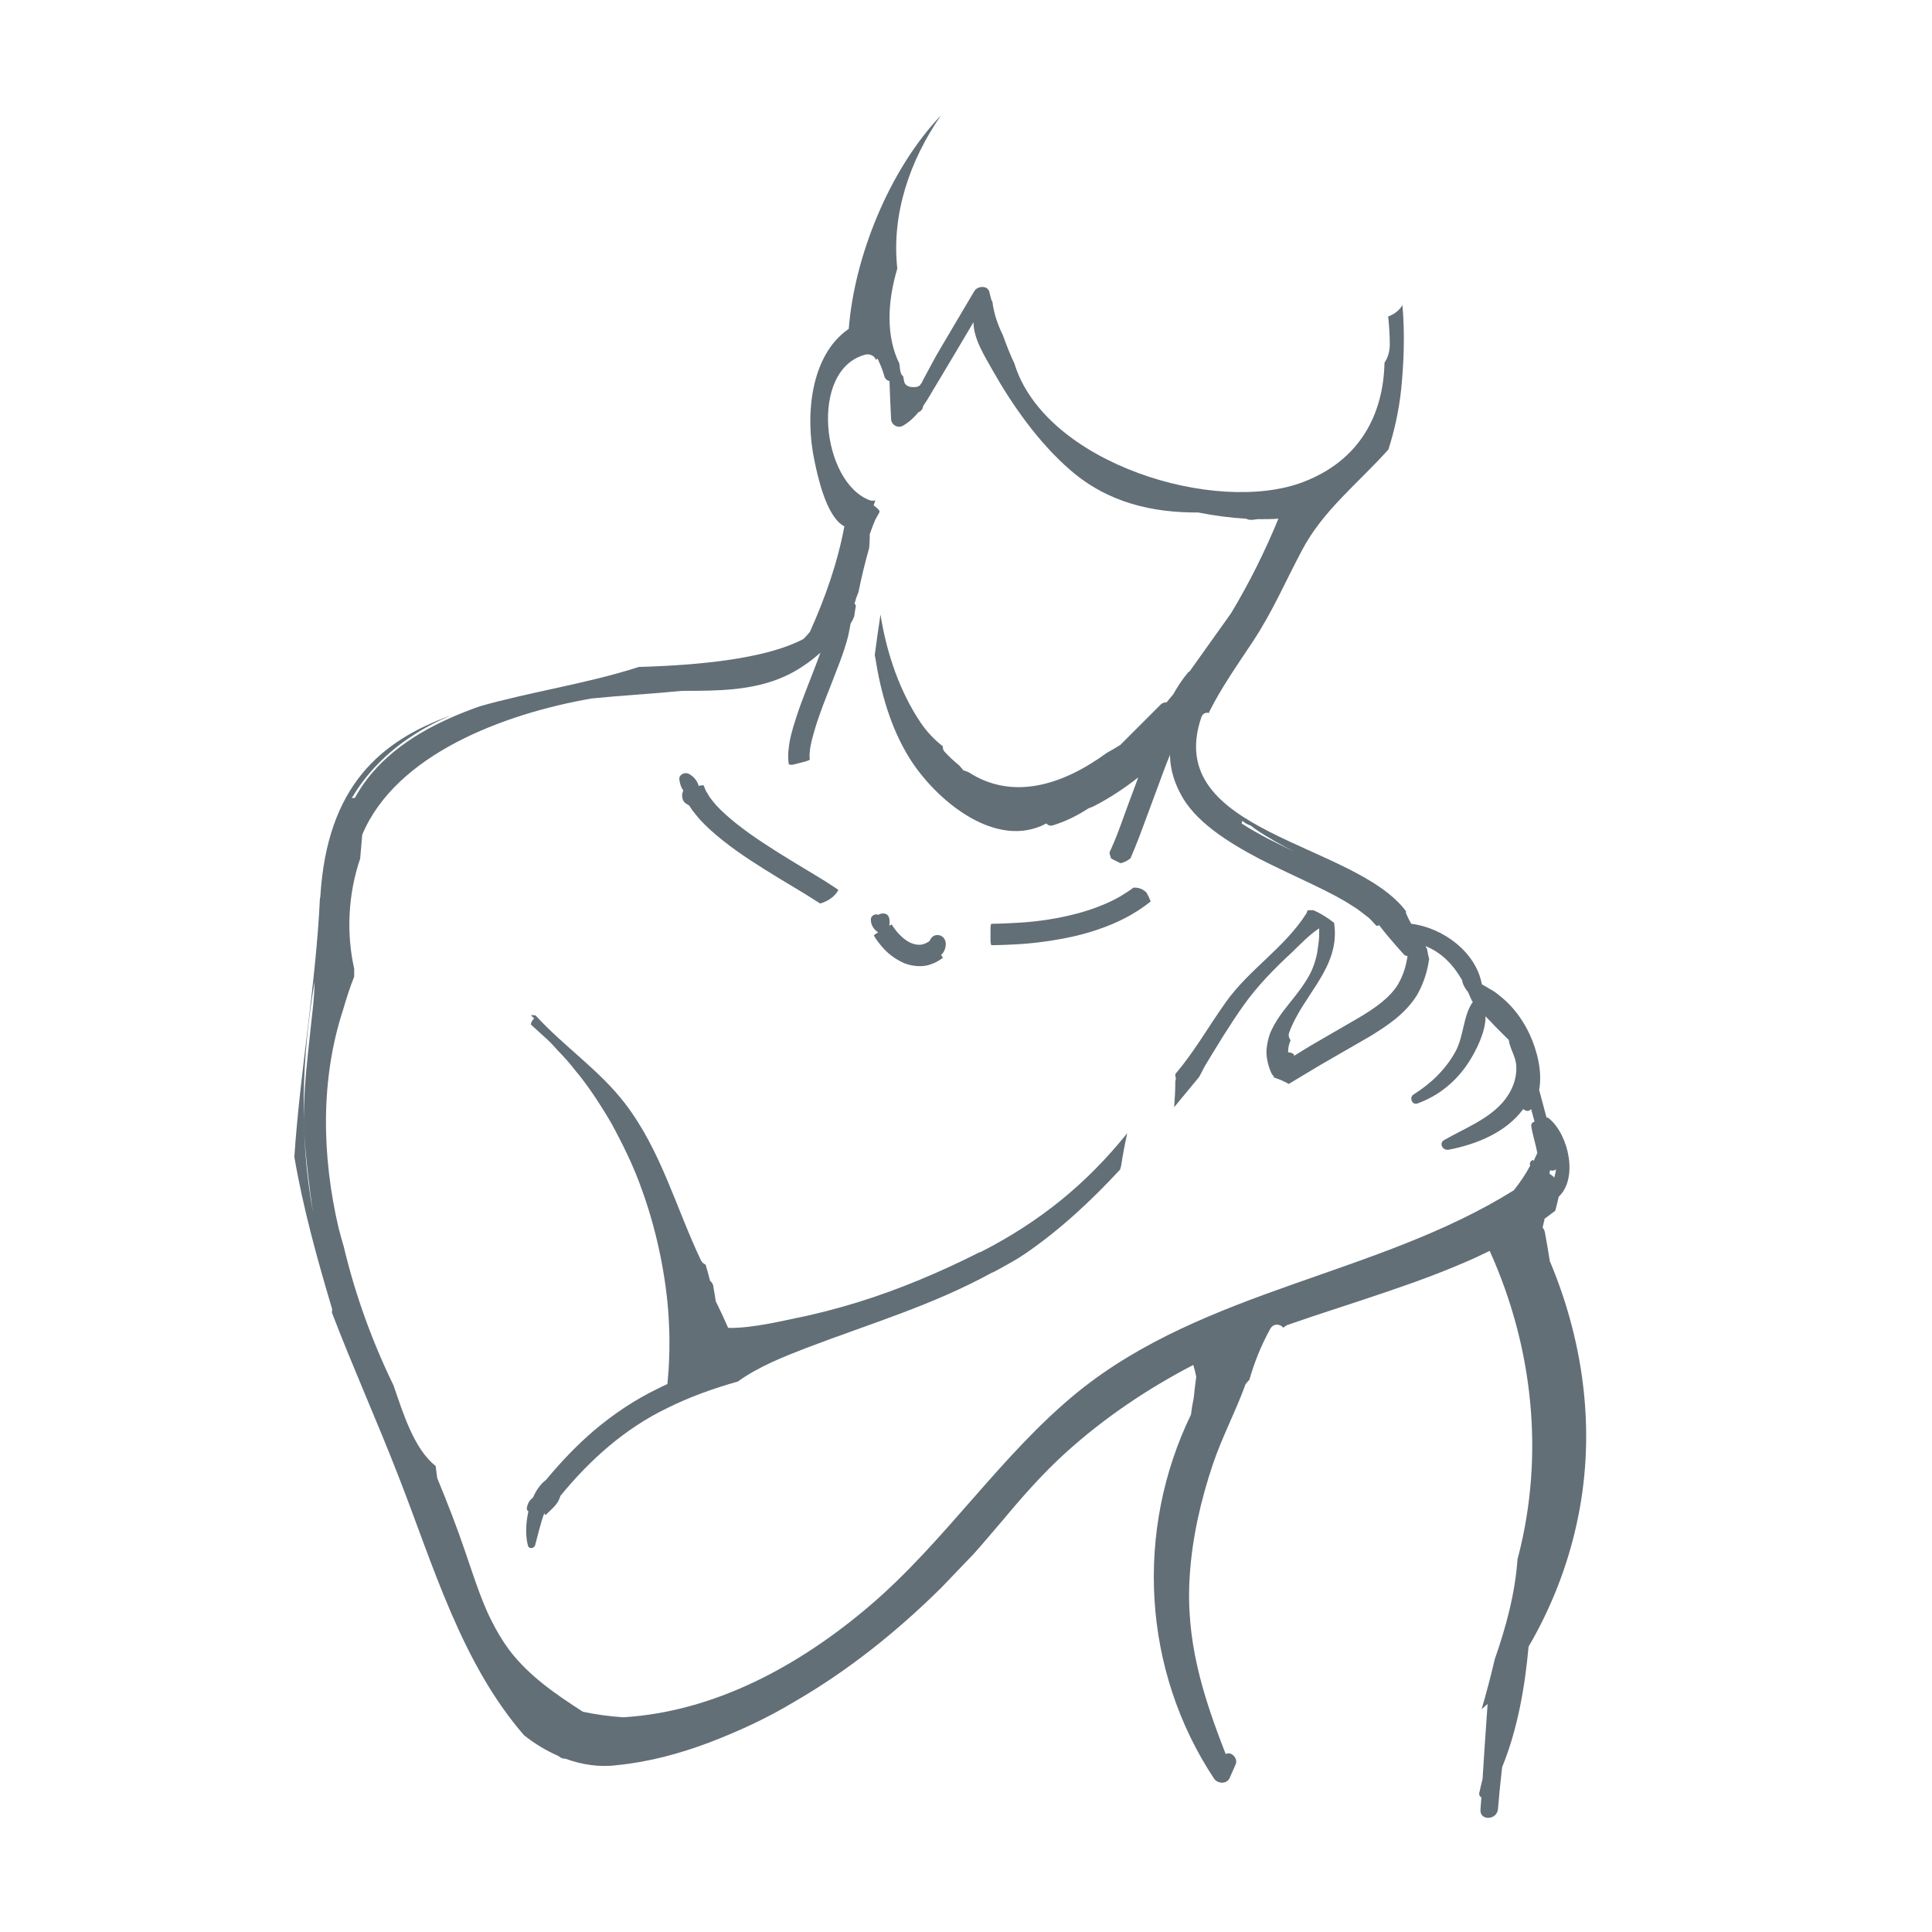 <?xml version="1.0" encoding="UTF-8"?><svg id="a" xmlns="http://www.w3.org/2000/svg" viewBox="0 0 83.95 83.95"><defs><style>.b{fill:#626f77;}</style></defs><path class="b" d="M29.87,34.97s.04,.01,.07,.02l.13,.2c.1,.13,.22,.28,.35,.43,.54,.59,1.36,1.22,2.2,1.77,.84,.55,1.69,1.05,2.32,1.43,.29,.18,.53,.33,.7,.44,.27-.08,.53-.23,.7-.45,.04-.05,.06-.09,.09-.14-.14-.1-.5-.34-1-.64-.64-.39-1.48-.88-2.29-1.42-.81-.53-1.56-1.12-2.02-1.62-.11-.13-.2-.24-.28-.35l-.17-.28-.1-.24s-.1,0-.21,.03c-.06-.22-.22-.42-.44-.53-.17-.08-.43,.04-.4,.25,.02,.18,.07,.34,.17,.48-.1,.21-.06,.51,.2,.61Z"/><path class="b" d="M49.25,38.57c-.14,.11-.34,.24-.59,.39-.53,.31-1.33,.62-2.16,.81-.83,.2-1.69,.3-2.34,.33-.65,.04-1.08,.04-1.08,.04-.02,0-.04,.09-.04,.21v.51c0,.11,.02,.21,.05,.21,0,0,.45,0,1.14-.04,.68-.04,1.59-.15,2.5-.36,.9-.21,1.78-.55,2.4-.91,.44-.25,.73-.48,.87-.59-.05-.13-.11-.26-.18-.38-.14-.15-.33-.23-.56-.22Z"/><path class="b" d="M38.15,40.52c-.11,.06-.18,.12-.18,.13,0,0,.1,.18,.29,.41,.19,.24,.49,.53,.9,.73,.39,.21,.94,.25,1.29,.11,.18-.06,.31-.14,.39-.19l.13-.09s-.03-.06-.08-.13c.01-.01,.03-.02,.04-.03,.12-.13,.19-.34,.16-.52-.03-.17-.16-.3-.33-.31-.2-.01-.3,.11-.37,.26,0,0-.1,.08-.25,.13-.14,.05-.35,.05-.59-.06-.23-.11-.45-.32-.59-.49-.14-.17-.21-.3-.21-.3,0,0-.05,.02-.11,.05,.05-.27,0-.58-.34-.52-.05,0-.09,.03-.13,.05-.13-.06-.33,.03-.33,.2,0,.24,.12,.43,.31,.56Z"/><path class="b" d="M42.59,54.4c-1.72,.87-3.49,1.62-5.33,2.19-.89,.27-1.79,.51-2.7,.69-.36,.07-1.9,.45-2.92,.42-.17-.39-.35-.78-.54-1.16-.03-.2-.06-.4-.1-.61,0-.04,0-.07-.02-.09-.02-.08-.06-.14-.12-.17-.06-.24-.13-.48-.2-.72-.08-.03-.15-.09-.2-.18-1.09-2.29-1.73-4.77-3.3-6.82-1.11-1.45-2.66-2.48-3.89-3.83-.06,0-.11-.01-.17-.02,0,.01,0,.03-.01,.04l.12,.11-.06,.07c-.07,.09-.1,.19-.06,.22l.55,.5c.18,.15,.38,.36,.6,.61,.23,.24,.49,.51,.73,.83,.53,.62,1.06,1.42,1.58,2.3,.49,.9,.98,1.88,1.34,2.91,.75,2.06,1.12,4.24,1.18,5.88,.04,.82,.01,1.5-.02,1.98-.02,.27-.04,.47-.05,.59-.15,.07-.29,.13-.44,.21-.99,.48-1.91,1.1-2.75,1.81-.76,.65-1.45,1.38-2.08,2.14-.24,.18-.43,.45-.57,.77l-.1,.09c-.07,.08-.14,.18-.17,.38,0,.07,.03,.1,.07,.13-.12,.53-.13,1.08-.02,1.49,.04,.16,.26,.13,.31-.01,.13-.47,.23-.94,.4-1.4,.03,.1,.06,.08,.09,.05l.31-.3c.06-.07,.12-.13,.19-.24,.03-.06,.08-.15,.11-.26,1.29-1.58,2.81-2.93,4.63-3.81,.98-.49,2.02-.86,3.08-1.16,.9-.65,2-1.08,2.98-1.46,2.75-1.05,5.48-1.85,8.08-3.28,.01,0,.03,0,.04-.01,.52-.28,1-.54,1.38-.8,1.53-1.05,2.88-2.31,4.13-3.66,.02-.06,.04-.13,.05-.19,.07-.47,.16-.93,.26-1.39-1.77,2.2-3.79,3.85-6.4,5.18Z"/><path class="b" d="M67.35,54.83c-.07-.43-.14-.85-.22-1.28-.02-.09-.05-.15-.1-.21,.03-.11,.04-.22,.08-.32,0-.02,0-.04-.01-.05,.16-.12,.32-.24,.48-.36,.05-.2,.11-.41,.15-.61,.85-.8,.44-2.68-.42-3.4-.03-.03-.07-.04-.11-.04-.11-.4-.21-.8-.32-1.2,.15-.8-.1-1.74-.41-2.41-.24-.52-.57-1-.98-1.4-.17-.16-.35-.31-.54-.45-.04-.03-.3-.18-.56-.33-.25-1.39-1.68-2.46-3.07-2.63-.07-.13-.14-.26-.2-.4-.03-.05-.03-.1-.03-.15-2.24-3-10.6-3.38-8.89-8.42,.06-.18,.2-.22,.34-.19,0-.01,0-.03,0-.04,.54-1.08,1.23-2.05,1.89-3.05,.87-1.31,1.42-2.62,2.15-3.99,.91-1.73,2.47-2.93,3.75-4.37,.26-.81,.45-1.67,.55-2.57,.12-1.18,.17-2.42,.06-3.7-.14,.23-.36,.4-.62,.49,.04,.4,.07,.8,.07,1.2,0,.32-.08,.59-.23,.81-.05,2.23-1.05,4.23-3.52,5.18-3.8,1.46-11.23-.8-12.56-5.14-.19-.4-.35-.81-.5-1.23-.23-.47-.4-.96-.46-1.48-.01,0-.02-.02-.03-.02-.03-.12-.07-.23-.09-.35-.06-.34-.53-.31-.67-.06-.5,.84-.99,1.68-1.49,2.52-.23,.38-.47,.86-.73,1.33-.02,.04-.03,.08-.05,.11,0,.02-.03,.03-.04,.05-.02,.03-.03,.05-.05,.08-.06,.03-.12,.07-.2,.07h-.12c-.14,0-.32-.07-.36-.23-.02-.08-.03-.16-.04-.23-.06-.05-.1-.11-.12-.2-.03-.12-.03-.24-.05-.36-.58-1.17-.53-2.66-.09-4.13-.26-2.36,.54-4.7,1.9-6.66-2.27,2.38-3.77,6.18-4.01,9.28-1.66,1.14-1.91,3.75-1.49,5.73,.13,.61,.5,2.44,1.3,2.85-.3,1.6-.83,3.1-1.5,4.59-.09,.1-.18,.21-.27,.3-.1,.05-.21,.11-.33,.16-1.48,.66-3.92,.98-6.83,1.06-2.26,.73-4.71,1.08-6.91,1.71-.46,.16-.91,.34-1.36,.54-1.71,.77-3.21,1.86-4.07,3.44-.05,0-.09,0-.14,.02,.64-1.1,1.57-2.02,2.61-2.7,.54-.36,1.11-.65,1.69-.9-3.03,1.1-5.36,3.05-5.66,7.85,0,.05-.02,.08-.02,.12-.18,3.76-.86,7.47-1.11,11.21,.38,2.22,.98,4.39,1.63,6.57,.02,.07,.01,.13,0,.19,.91,2.38,1.97,4.73,2.9,7.13,1.51,3.86,2.71,8.08,5.45,11.24,.44,.35,.94,.66,1.47,.89,.03,.02,.06,.04,.09,.06,.08,.06,.16,.07,.24,.07,.71,.26,1.48,.38,2.24,.28,1.4-.14,2.72-.5,4-.98,1.28-.49,2.52-1.06,3.68-1.76,2.36-1.36,4.49-3.07,6.41-4.97l1.4-1.46c.45-.5,.88-1.02,1.32-1.53,.86-1.03,1.71-1.99,2.69-2.88,1.67-1.51,3.54-2.77,5.54-3.81,.05,.17,.1,.35,.13,.51-.04,.31-.08,.61-.11,.92-.05,.24-.09,.48-.12,.73-2.44,5.03-2.12,11.1,1,15.81,.15,.23,.55,.26,.68-.02,.09-.2,.17-.39,.26-.59,.12-.27-.2-.59-.43-.45-1-2.56-1.76-4.96-1.56-7.8,.11-1.63,.48-3.24,1-4.79,.4-1.19,1-2.31,1.42-3.48,.05-.07,.11-.13,.17-.2,.21-.74,.5-1.47,.9-2.2,.14-.26,.43-.23,.57-.06,.05-.04,.11-.07,.16-.11,1.46-.51,2.95-.97,4.43-1.48,1.27-.43,2.54-.9,3.78-1.46,.21-.1,.41-.2,.61-.29,0,.02,0,.04,.02,.07,1.85,4.13,2.35,8.78,1.22,13.18-.01,.05-.03,.09-.04,.14-.1,1.47-.49,2.93-.99,4.36-.17,.73-.36,1.45-.57,2.17,.09-.08,.18-.16,.26-.23-.08,1.09-.15,2.18-.22,3.27-.05,.2-.1,.39-.14,.59-.02,.1,.02,.16,.09,.2-.01,.18-.03,.36-.04,.54-.03,.49,.72,.45,.76-.03,.05-.6,.11-1.21,.18-1.82,.67-1.64,.99-3.47,1.15-5.24,.96-1.64,1.67-3.44,2.08-5.29,.86-3.84,.37-7.8-1.13-11.4Zm0-3.99s.03,.02,.05,.02c.08,.02,.15,0,.21-.05-.01,.13-.04,.25-.08,.36-.02-.02-.03-.04-.05-.06-.05-.04-.1-.07-.15-.11,0-.06,.02-.11,.03-.16Zm-53.96,.24c.06,.54,.13,1.07,.21,1.6-.6-3.3-.5-6.7,.07-10.02-.01,.78-.13,1.57-.21,2.38-.11,1-.22,2.01-.25,3.03-.04,1.02,.07,2.04,.18,3.01Zm40.6-15.41c.1,.09,.22,.16,.35,.2,.07,.05,.13,.1,.2,.15,.54,.37,1.12,.69,1.71,.99-.38-.18-.76-.37-1.14-.56-.4-.21-.79-.43-1.16-.67,.02-.03,.02-.07,.03-.11Zm12.62,14.73c-.09,.03-.17,.14-.12,.25-.2,.38-.44,.73-.71,1.07-5.92,3.7-13.41,4.29-18.94,8.76-3.36,2.73-5.76,6.5-9.08,9.32-3.07,2.61-6.73,4.58-10.68,4.82-.6-.04-1.18-.12-1.75-.24-1.18-.76-2.34-1.55-3.2-2.68-.31-.42-.57-.86-.8-1.33-.05-.1-.09-.19-.14-.29-.38-.85-.66-1.74-.96-2.61-.37-1.1-.79-2.17-1.23-3.24-.02-.17-.05-.35-.07-.53-.95-.74-1.43-2.35-1.83-3.5-.91-1.87-1.66-3.91-2.16-6.02-.08-.28-.16-.55-.23-.83-.73-3.14-.79-6.46,.2-9.48,.14-.48,.29-.96,.48-1.43v-.35c-.35-1.55-.26-3.26,.26-4.78,.03-.35,.06-.69,.09-1.04,1.46-3.48,6.12-5.25,9.97-5.92,1.29-.13,2.62-.2,3.92-.33,1.53,0,3.08,0,4.47-.63,.53-.24,1.07-.6,1.55-1.03-.36,1-.79,1.99-1.05,2.81-.18,.54-.3,1-.33,1.37-.05,.36,0,.64,0,.64,0,.05,.11,.07,.22,.04l.5-.13c.11-.03,.2-.07,.2-.09,0,0-.03-.09,0-.36,.02-.27,.13-.68,.29-1.19,.16-.5,.39-1.09,.64-1.72,.24-.64,.53-1.3,.73-2.07,.04-.19,.08-.38,.11-.56,.05-.09,.1-.17,.12-.23,.02-.04,.03-.06,.04-.09,.02-.15,.04-.3,.07-.45-.01-.04-.03-.08-.06-.1,.03-.08,.05-.16,.07-.24,.04-.08,.06-.17,.1-.25,.13-.65,.29-1.3,.47-1.94,.01-.19,.03-.39,.02-.58,.09-.26,.17-.47,.24-.63,.08-.15,.14-.25,.17-.3l.02-.08s-.05-.09-.12-.14l-.14-.11,.03-.08c.02-.05,.03-.1,.04-.14-.07,.02-.15,.03-.23,0-2.1-.77-2.66-5.68-.2-6.33,.18-.05,.41,.05,.46,.23,.02-.02,.04-.04,.07-.06,.12,.25,.23,.51,.3,.78,.04,.12,.13,.18,.22,.2,.02,.55,.04,1.1,.07,1.65,.01,.26,.3,.42,.53,.28,.27-.16,.48-.36,.66-.58,.11-.04,.19-.13,.2-.26,.23-.33,.42-.69,.65-1.06,.52-.86,1.03-1.73,1.54-2.59,0,.71,.47,1.45,.83,2.09,.89,1.57,2.01,3.15,3.38,4.34,1.64,1.42,3.57,1.85,5.56,1.84,.7,.14,1.4,.23,2.08,.27,.06,.03,.12,.05,.21,.05,.1,0,.18-.02,.28-.03,.31,0,.61,0,.91-.02-.59,1.43-1.27,2.8-2.06,4.11-.6,.85-1.21,1.69-1.81,2.54-.01,0-.03-.01-.03,0,0,0-.33,.37-.67,.98-.09,.11-.19,.23-.29,.35-.09,0-.18,.02-.25,.09l-1.76,1.76c-.19,.12-.38,.23-.58,.34-1.97,1.44-4.13,2.07-6.02,.84-.07-.03-.15-.05-.22-.08-.06-.07-.12-.14-.18-.21-.22-.18-.43-.37-.64-.6-.06-.07-.08-.15-.07-.23-.36-.28-.68-.61-.96-1.02-.91-1.35-1.49-3.03-1.75-4.71-.09,.58-.17,1.17-.25,1.76,0,.03,.01,.07,.02,.1,.24,1.54,.67,3.07,1.5,4.4,1.13,1.8,3.74,4,5.94,2.82,.06,.08,.16,.12,.29,.08,.53-.16,1.05-.42,1.53-.73,.07-.03,.15-.06,.22-.09,.71-.36,1.35-.79,1.95-1.26-.3,.81-.59,1.58-.81,2.2-.19,.51-.35,.87-.44,1.06,.01,.09,.04,.18,.07,.26,.01,0,.02,.01,.03,.02l.38,.19c.18-.04,.31-.12,.43-.21,.1-.23,.24-.56,.4-.98,.28-.76,.66-1.77,1.03-2.78,.09-.25,.19-.5,.29-.74,0,.38,.08,.99,.45,1.68,.61,1.2,2.04,2.1,3.4,2.82,1.39,.71,2.8,1.3,3.75,1.86,.23,.15,.45,.27,.62,.4l.44,.34,.31,.33s.06,0,.12-.03c0,.01,.01,.02,.02,.03,.1,.13,.2,.26,.3,.38,.25,.29,.49,.58,.75,.86,.05,.05,.1,.07,.16,.07-.01,.07-.02,.15-.04,.23-.07,.37-.2,.7-.37,1-.36,.59-1.01,1.04-1.7,1.45l-2.14,1.24-.68,.42s0,.04,0-.03c0-.05-.08-.1-.2-.12h-.06c0-.18,.03-.35,.11-.53-.07-.09-.11-.21-.06-.34,.62-1.68,2.24-2.82,1.95-4.76-.28-.22-.58-.41-.9-.55-.07,0-.14,0-.22,0l-.04,.02s-.02,.09-.05,.13c-.95,1.49-2.47,2.41-3.49,3.84-.77,1.08-1.37,2.16-2.2,3.13,0,.03,0,.06,0,.09,.03,.06,.03,.14,0,.22,0,.38-.02,.75-.05,1.13,.36-.44,.73-.88,1.09-1.32,.08-.15,.16-.31,.24-.46,.53-.88,1.1-1.82,1.69-2.65,.6-.84,1.3-1.56,2.09-2.29,.38-.37,.76-.76,1.13-1.01l.06-.04v.04c0,.1,0,.18,0,.31-.01,.24-.06,.49-.09,.74-.05,.23-.11,.44-.2,.66-.18,.43-.47,.83-.79,1.24-.32,.41-.69,.82-.97,1.39-.14,.28-.22,.62-.24,.96,0,.34,.09,.68,.22,.96,.03,.05,.06,.1,.1,.13v.05c.24,.07,.45,.17,.65,.28l1.4-.84,2.15-1.24c.71-.44,1.49-.94,2.01-1.76,.24-.41,.4-.86,.49-1.3,.02-.09,.03-.19,.05-.29-.04-.15-.07-.29-.09-.43-.03-.05-.05-.09-.07-.13,.7,.28,1.21,.81,1.59,1.48,.03,.19,.13,.36,.26,.52,.05,.12,.11,.24,.16,.36,0,.02,.03,.04,.05,.06-.43,.61-.39,1.5-.76,2.17-.43,.78-1.07,1.39-1.82,1.86-.2,.13-.06,.47,.17,.39,.94-.34,1.7-.97,2.24-1.81,.31-.49,.73-1.3,.72-1.98,.08,.09,.16,.17,.24,.25,.25,.27,.51,.52,.77,.78,.05,.38,.28,.68,.32,1.06,.06,.62-.2,1.22-.6,1.67-.67,.75-1.68,1.13-2.53,1.62-.24,.14-.06,.46,.19,.42,1.21-.23,2.5-.75,3.25-1.77,.09,.09,.24,.13,.34,0,.05,.18,.1,.36,.15,.55-.09,.02-.16,.09-.14,.21,.06,.39,.19,.76,.26,1.15-.05,.12-.11,.23-.16,.35Z"/></svg>